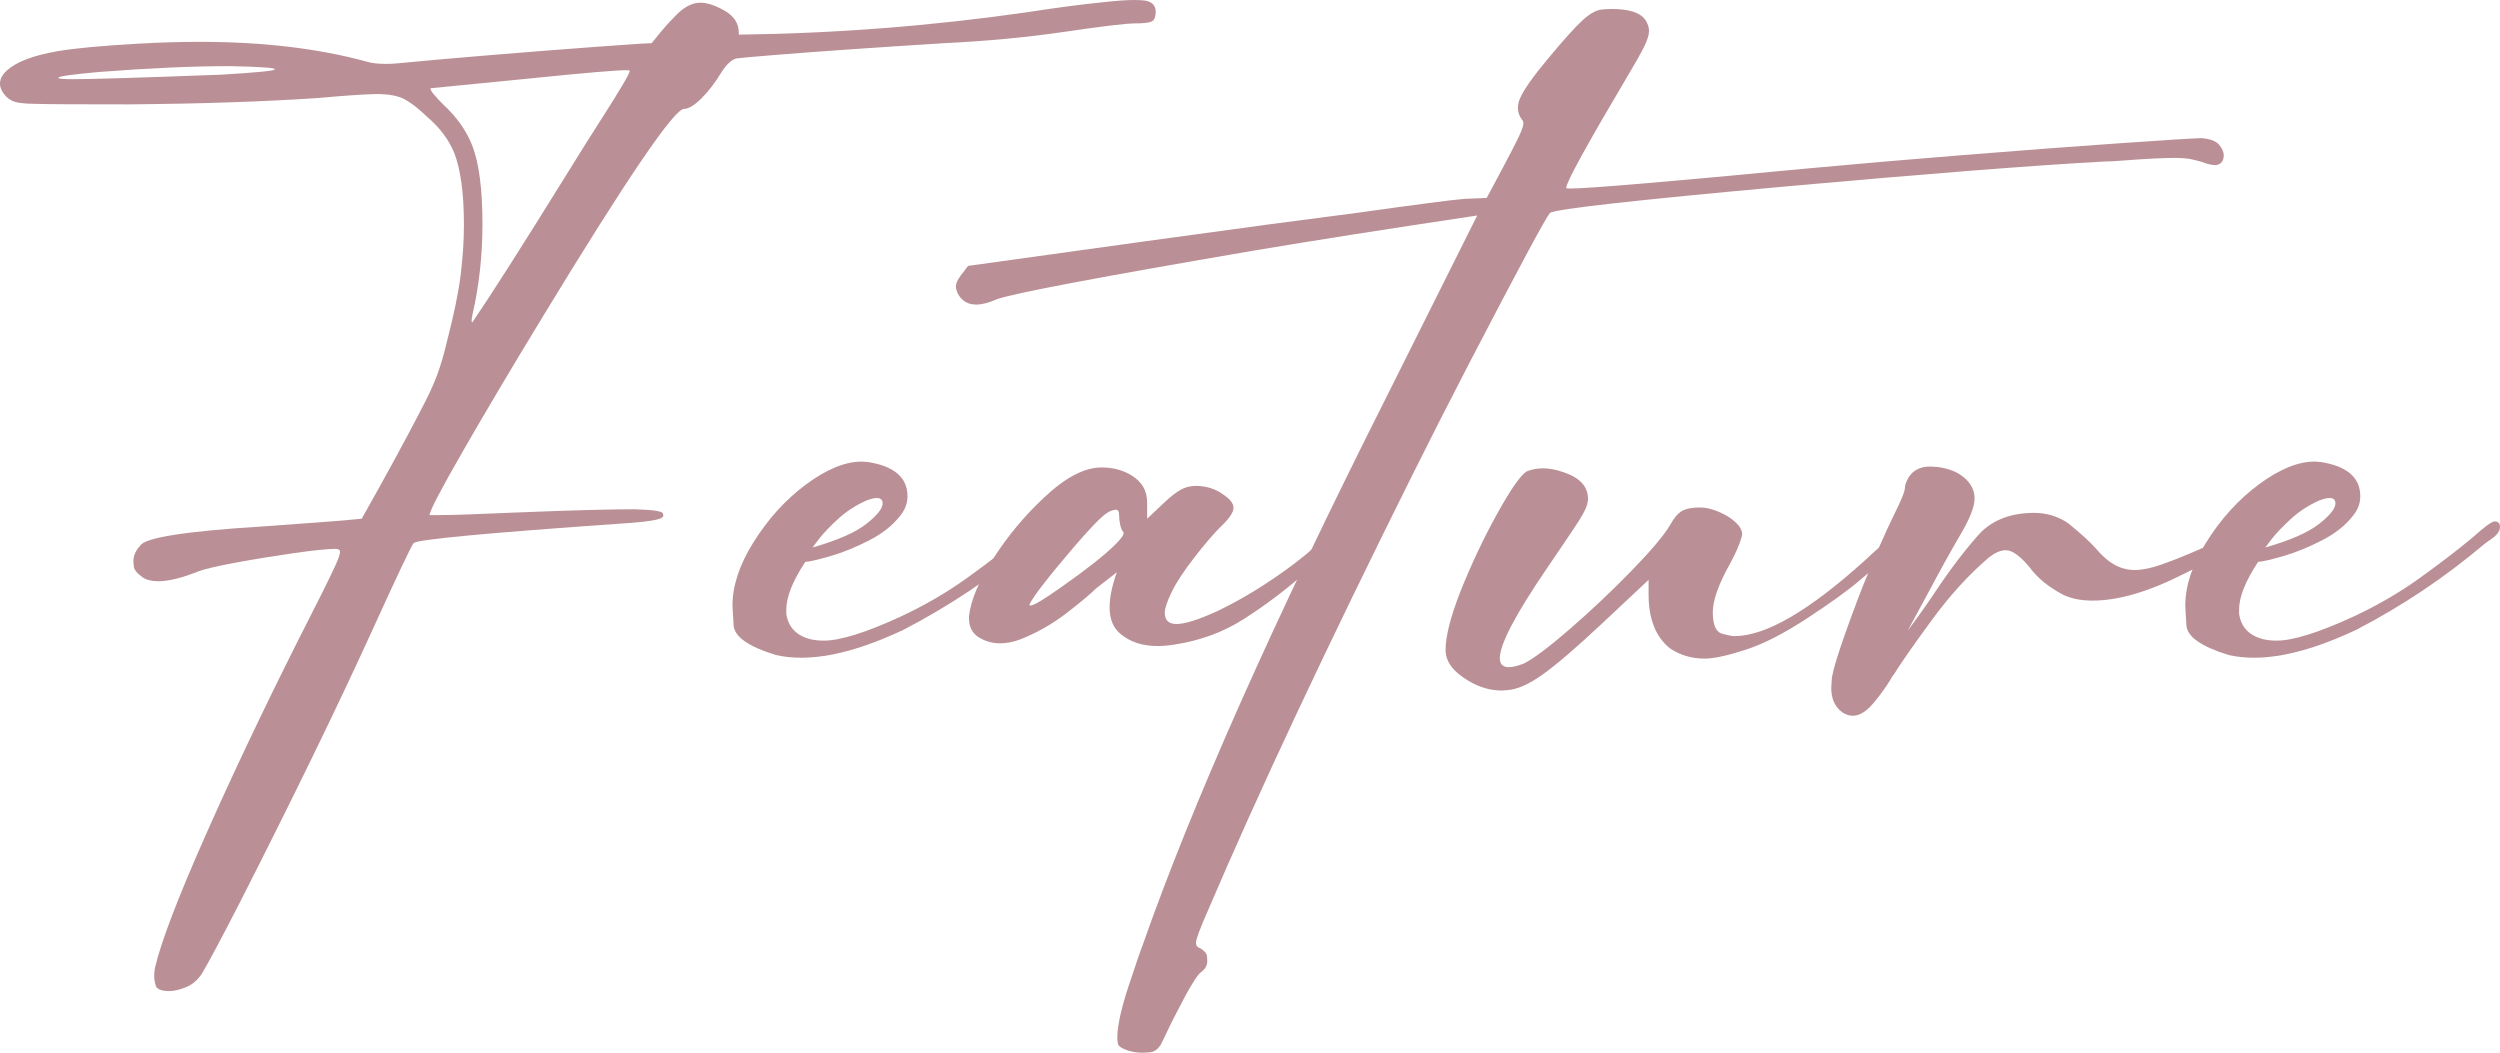 <?xml version="1.0" encoding="UTF-8"?>
<svg id="_レイヤー_1" data-name="レイヤー 1" xmlns="http://www.w3.org/2000/svg" viewBox="0 0 712.308 299.945">
  <path d="M44.382,280.845c-.302-1.025-.451-1.922-.451-2.691s.084-1.624.257-2.563c1.717-7.265,6.442-19.634,14.171-37.108,7.73-17.475,16.662-36.296,26.797-56.464,5.067-9.912,8.33-16.449,9.792-19.612,1.288-2.647,1.933-4.357,1.933-5.127,0-.597-.431-.897-1.289-.897-2.234,0-6.184.407-11.853,1.218-5.668.813-11.166,1.711-16.49,2.692-5.327.983-8.89,1.816-10.693,2.499-4.725,1.881-8.547,2.82-11.466,2.82-1.89,0-3.394-.385-4.509-1.153-1.546-1.11-2.363-2.115-2.448-3.013-.087-.897-.129-1.388-.129-1.475,0-1.622.644-3.118,1.932-4.486,1.289-2.307,13.012-4.144,35.171-5.512,13.055-.938,20.549-1.494,22.481-1.666,1.932-.17,3.756-.341,5.475-.513,6.699-11.877,12.195-21.961,16.49-30.251,2.319-4.358,3.994-7.947,5.024-10.767,1.031-2.82,1.933-5.897,2.706-9.229,2.062-7.947,3.392-14.421,3.994-19.42.6-4.999.902-9.678.902-14.035,0-8.887-.902-15.681-2.705-20.381-1.546-3.846-4.123-7.307-7.73-10.383-2.492-2.392-4.66-4.08-6.506-5.063-1.848-.981-4.531-1.474-8.052-1.474-3.607.086-9.233.471-16.877,1.153-15.289,1.025-33.154,1.624-53.594,1.794-14.602,0-23.105-.042-25.508-.128-4.296,0-6.957-.34-7.988-1.025-.515-.256-.986-.597-1.417-1.025-1.202-1.281-1.804-2.52-1.804-3.717,0-1.366.688-2.648,2.062-3.846,2.663-2.392,7.386-4.186,14.171-5.384,4.896-.854,12.667-1.581,23.318-2.179,6.011-.34,11.808-.513,17.392-.513,17.95,0,33.796,1.88,47.539,5.64,1.373.429,3.221.641,5.54.641,1.031,0,2.017-.042,2.963-.128,6.957-.683,15.867-1.474,26.732-2.372,10.864-.897,20.956-1.687,30.275-2.371,9.318-.683,14.536-1.026,15.653-1.026l1.288-1.538c1.717-2.221,3.692-4.442,5.926-6.666,2.232-2.221,4.465-3.333,6.699-3.333,1.975,0,4.293.769,6.957,2.307,2.661,1.538,3.994,3.633,3.994,6.281v.513c27.57-.341,55.011-2.478,82.323-6.409,8.245-1.282,15.373-2.221,21.386-2.82,3.778-.426,6.784-.641,9.018-.641,1.459,0,2.619.086,3.479.256,1.717.429,2.577,1.454,2.577,3.076,0,1.539-.409,2.479-1.224,2.82-.817.342-2.341.513-4.574.513-2.577,0-9.233.791-19.969,2.371-10.737,1.583-22.246,2.672-34.527,3.269-19.153,1.198-35.128,2.308-47.925,3.333-6.357.513-10.135.855-11.337,1.025-1.375.429-2.75,1.711-4.123,3.846-1.804,2.992-3.716,5.492-5.733,7.499-2.019,2.009-3.672,3.012-4.96,3.012-2.834,0-16.233,19.698-40.196,59.092-8.847,14.528-16.448,27.325-22.803,38.391-6.357,11.067-9.534,17.156-9.534,18.266h2.19c4.036,0,11.766-.257,23.19-.77,8.416-.34,15.287-.576,20.613-.704,5.324-.129,9.489-.192,12.497-.192,2.919.086,4.96.236,6.12.448,1.16.214,1.781.448,1.868.705.084.256.129.471.129.641,0,.429-.473.77-1.417,1.025-1.719.513-5.369.941-10.951,1.282-37.876,2.649-57.458,4.486-58.747,5.512-.602.599-4.811,9.485-12.625,26.662-9.449,20.681-21.73,45.889-36.846,75.627-5.755,11.193-9.404,18.029-10.95,20.509-1.204,1.794-2.706,3.054-4.509,3.781-1.804.725-3.35,1.09-4.638,1.09-2.319,0-3.629-.513-3.929-1.539ZM62.87,21.278c10.307-.597,15.46-1.109,15.46-1.538,0-.426-4.296-.725-12.883-.896-10.479,0-22.89.557-37.232,1.666-7.729.685-11.595,1.239-11.595,1.666,0,.257,1.373.385,4.123.385,5.325,0,19.367-.427,42.128-1.282ZM161.812,49.093c4.123-6.665,7.128-11.45,9.018-14.355,5.753-8.973,8.632-13.844,8.632-14.613l-.902-.128c-2.921,0-11.939.769-27.055,2.308-18.896,1.88-28.429,2.819-28.601,2.819-.173,0-.257.044-.257.128,0,.6,1.244,2.138,3.736,4.615,3.865,3.589,6.613,7.521,8.245,11.792,1.888,4.957,2.834,12.35,2.834,22.176,0,8.973-.946,17.561-2.834,25.765-.173.769-.257,1.368-.257,1.794,0,.257.042.385.129.385h.128c5.411-7.947,14.472-22.175,27.184-42.685Z" style="fill: #ba9096;"/>
  <path d="M221.074,186.632c-7.814-2.392-11.831-5.211-12.046-8.46-.213-3.246-.322-5.127-.322-5.64,0-5.641,1.977-11.621,5.926-17.945,4.209-6.75,9.231-12.283,15.073-16.6,5.839-4.314,11.122-6.474,15.846-6.474l1.803.129c7.473,1.197,11.208,4.444,11.208,9.741,0,1.967-.644,3.762-1.933,5.384-2.147,2.82-5.133,5.213-8.954,7.178-3.823,1.967-7.494,3.461-11.015,4.486-3.522,1.025-5.926,1.583-7.214,1.667-3.607,5.47-5.411,9.998-5.411,13.587v1.153c.516,3.676,2.661,6.069,6.442,7.179,1.288.343,2.705.513,4.251.513,4.638,0,11.895-2.264,21.772-6.794,6.957-3.246,13.312-6.941,19.067-11.088,5.753-4.144,10.693-7.925,14.815-11.344,3.521-3.16,5.668-4.742,6.441-4.742,1.031,0,1.546.513,1.546,1.538,0,1.197-.817,2.351-2.448,3.461l-1.803,1.281c-11.424,9.658-23.663,17.861-36.717,24.611-11.252,5.299-20.957,7.947-29.116,7.947-2.577,0-4.982-.257-7.214-.77ZM246.84,149.267c3.092-2.435,4.638-4.378,4.638-5.832,0-1.025-.56-1.538-1.675-1.538-.773,0-1.804.257-3.092.77-3.007,1.367-5.648,3.098-7.923,5.191-2.277,2.095-4.058,3.953-5.347,5.575l-1.933,2.564c7.128-2.052,12.239-4.295,15.331-6.73Z" style="fill: #ba9096;"/>
  <path d="M319.244,180.608c-2.062-1.708-3.092-4.23-3.092-7.562,0-2.82.687-6.153,2.062-9.998l-5.926,4.614c-1.632,1.624-4.445,3.974-8.438,7.05s-8.354,5.556-13.076,7.435c-2.062.77-3.994,1.153-5.797,1.153-2.232,0-4.271-.576-6.12-1.73-1.846-1.153-2.77-2.968-2.77-5.447v-.513c.516-4.614,2.834-10.126,6.957-16.535s8.889-12.134,14.3-17.177c6.097-5.81,11.595-8.716,16.49-8.716,3.263,0,6.14.769,8.632,2.307,2.919,1.795,4.38,4.358,4.38,7.691v4.614c1.717-1.622,3.392-3.204,5.024-4.743,1.63-1.538,3.112-2.691,4.444-3.46,1.331-.77,2.812-1.154,4.445-1.154,2.319,0,4.509.557,6.57,1.667,1.631,1.025,2.726,1.88,3.285,2.563.558.685.837,1.367.837,2.051,0,1.197-1.095,2.864-3.285,4.999-2.19,2.137-4.811,5.171-7.858,9.101-3.05,3.932-5.218,7.242-6.506,9.935-1.288,2.691-1.932,4.636-1.932,5.832,0,2.137,1.115,3.204,3.35,3.204,2.403,0,6.312-1.237,11.724-3.717,7.128-3.417,14.342-7.861,21.644-13.331,2.661-2.051,4.293-3.375,4.896-3.974,5.067-4.186,7.814-6.323,8.245-6.409.429-.084.857-.128,1.289-.128.857,0,1.459.236,1.804.705.342.471.515.919.515,1.346,0,.599-.258,1.197-.773,1.795-.516.599-1.375,1.197-2.577,1.794-1.204.599-2.234,1.198-3.092,1.795-2.664,2.051-5.24,4.102-7.73,6.152-5.411,4.701-11.037,8.909-16.877,12.626-5.842,3.718-12.455,6.133-19.84,7.242-1.633.257-3.179.385-4.638.385-4.295,0-7.816-1.153-10.564-3.461ZM302.753,167.021c7.042-4.955,12.066-8.929,15.073-11.921,1.546-1.538,2.319-2.606,2.319-3.205,0-.17-.044-.298-.129-.385-.344-.34-.624-.98-.837-1.922-.215-.939-.322-1.901-.322-2.885s-.302-1.474-.902-1.474c-.773,0-1.675.343-2.705,1.025-1.633,1.111-4.725,4.316-9.276,9.613-7.301,8.546-11.508,13.972-12.625,16.279v.256c0,.087.086.129.257.129.946,0,3.994-1.837,9.147-5.512Z" style="fill: #ba9096;"/>
  <path d="M321.305,299.304c-1.717-.6-2.641-1.218-2.77-1.859-.129-.641-.193-1.218-.193-1.73,0-3.761,1.375-9.571,4.123-17.433,1.117-3.419,2.019-6.068,2.706-7.947l.387-1.025c14.086-40.164,37.232-92.204,69.44-156.125l25.895-51.785c-25.682,3.846-46.895,7.179-63.643,9.998-43.974,7.521-68.365,12.136-73.176,13.844-2.319,1.025-4.293,1.538-5.926,1.538-2.403,0-4.165-1.067-5.282-3.204-.342-.77-.515-1.452-.515-2.051,0-.77.473-1.795,1.417-3.077l2.062-2.691c39.165-5.468,67.98-9.441,86.446-11.921l24.478-3.204c17.006-2.392,27.184-3.718,30.533-3.974l6.312-.257c6.011-11.193,9.189-17.305,9.534-18.33.6-1.281.902-2.263.902-2.948,0-.427-.129-.769-.387-1.025-.773-1.025-1.159-2.135-1.159-3.332,0-.939.213-1.879.644-2.82,1.031-2.392,3.649-6.108,7.859-11.152,4.465-5.383,7.772-9.057,9.92-11.023,2.146-1.965,4.036-2.99,5.668-3.076.857-.084,1.759-.128,2.706-.128,4.809,0,7.943.983,9.405,2.948.773,1.112,1.159,2.223,1.159,3.333s-.495,2.65-1.481,4.615c-.988,1.967-2.557,4.743-4.702,8.333-11.595,19.569-17.393,30.122-17.393,31.66v.128c0,.087.387.129,1.16.129,5.067,0,27.312-1.879,66.734-5.641,13.741-1.281,28.878-2.583,45.413-3.909,16.533-1.324,31.242-2.436,44.125-3.333,12.883-.897,20.697-1.388,23.447-1.474,2.49.172,4.187.791,5.088,1.858.902,1.069,1.353,2.073,1.353,3.013,0,1.624-.731,2.563-2.19,2.819-1.204,0-2.534-.298-3.994-.897-.859-.256-1.868-.513-3.027-.769-1.16-.257-2.814-.385-4.96-.385-3.265,0-8.203.257-14.816.77-2.061.172-3.736.256-5.024.256-20.355,1.111-50.888,3.505-91.599,7.179-42.257,3.845-64.374,6.324-66.348,7.435-1.289,1.538-8.976,15.852-23.061,42.94-5.841,11.28-11.252,21.919-16.232,31.917-24.562,49.308-43.974,90.667-58.232,124.08-2.232,5.041-3.35,8.075-3.35,9.101,0,.77.431,1.282,1.289,1.538,1.204.77,1.826,1.538,1.868,2.308.044.769.064,1.195.064,1.281,0,1.282-.58,2.327-1.739,3.141-1.16.812-3.499,4.679-7.021,11.601-1.115,2.135-2.039,3.993-2.77,5.576-.729,1.58-1.353,2.84-1.868,3.781-.858,1.195-1.824,1.836-2.899,1.923-1.073.084-1.739.128-1.997.128-1.546,0-3.005-.215-4.38-.641Z" style="fill: #ba9096;"/>
  <path d="M418.315,193.939c-4.294-2.563-6.442-5.468-6.442-8.717,0-3.845,1.375-9.312,4.123-16.407,3.092-7.774,6.57-15.167,10.436-22.175,3.865-7.006,6.699-11.108,8.503-12.306,1.459-.597,3.005-.897,4.638-.897,1.804,0,3.692.343,5.668,1.025,4.809,1.538,7.215,4.102,7.215,7.691,0,1.025-.367,2.243-1.095,3.653-.73,1.409-1.955,3.376-3.672,5.896-1.719,2.521-4.08,6.005-7.085,10.447-8.847,12.99-13.27,21.45-13.27,25.38,0,1.71.857,2.563,2.577,2.563,1.03,0,2.448-.341,4.251-1.025,2.748-1.366,7.105-4.635,13.076-9.806,5.969-5.17,11.766-10.64,17.392-16.407,5.625-5.769,9.34-10.146,11.144-13.139,1.115-2.051,2.254-3.417,3.414-4.102,1.159-.684,2.898-1.025,5.218-1.025,1.63,0,3.434.428,5.411,1.281,1.975.855,3.563,1.858,4.767,3.013,1.202,1.153,1.804,2.287,1.804,3.396l-.129.641c-.688,2.394-1.848,5.043-3.478,7.947-3.179,5.727-4.767,10.255-4.767,13.588,0,3.675.944,5.726,2.834,6.152,1.546.429,2.661.641,3.35.641,8.845,0,21.213-7.178,37.104-21.534,4.207-3.93,7.042-6.323,8.503-7.178,1.459-.854,2.49-1.282,3.092-1.282.687,0,1.137.236,1.353.705.213.471.322.919.322,1.346,0,.686-.258,1.304-.773,1.858-.516.557-.988.834-1.417.834s-1.826.877-4.187,2.627c-2.363,1.753-5.133,3.996-8.31,6.729-3.178,2.736-8.116,6.304-14.815,10.703-6.699,4.402-12.625,7.435-17.779,9.102-5.153,1.666-9.018,2.499-11.595,2.499-3.694,0-7.001-.981-9.92-2.948-4.038-3.246-6.055-8.374-6.055-15.382v-4.102l-13.398,12.562c-7.301,6.838-12.905,11.645-16.812,14.421-3.909,2.777-7.236,4.252-9.984,4.422l-1.546.128c-3.35,0-6.57-.938-9.662-2.819Z" style="fill: #ba9096;"/>
  <path d="M524.858,202.912c-2.062-1.538-3.092-3.846-3.092-6.922l.128-2.051c0-1.366.817-4.486,2.448-9.357,1.633-4.871,3.736-10.639,6.313-17.305,3.522-8.716,6.486-15.51,8.889-20.381,2.146-4.271,3.221-6.922,3.221-7.947v-.128c0-.427.171-1.025.516-1.795,1.202-2.733,3.434-4.102,6.699-4.102l2.061.128c3.263.429,5.84,1.475,7.73,3.141,1.888,1.667,2.834,3.611,2.834,5.832,0,2.308-1.311,5.685-3.93,10.127-2.621,4.444-5.862,10.299-9.727,17.561l-5.411,9.998c2.748-3.673,5.324-7.307,7.729-10.896,4.552-6.835,8.932-12.562,13.141-17.176,3.778-3.674,8.845-5.512,15.202-5.512,3.521,0,6.742.983,9.663,2.948,3.865,3.162,6.526,5.598,7.987,7.306,1.031,1.198,2.062,2.224,3.092,3.076,2.403,1.967,5.024,2.948,7.858,2.948,2.146,0,4.68-.513,7.601-1.538,4.465-1.538,10.564-4.102,18.294-7.69.944-.341,1.76-.513,2.448-.513l1.03.128c1.289.429,1.933,1.111,1.933,2.051,0,1.454-1.333,2.479-3.994,3.076-.688.087-1.461.301-2.319.642-3.694,1.454-7.301,3.076-10.822,4.87-10.049,5.128-18.767,7.691-26.152,7.691-3.437,0-6.313-.597-8.632-1.795-4.123-2.221-7.259-4.826-9.405-7.818-2.663-3.161-4.896-4.743-6.699-4.743-1.375,0-2.921.641-4.638,1.923-5.755,4.871-11.273,10.917-16.555,18.138-5.282,7.222-8.869,12.369-10.757,15.445l-.257.257c-1.115,2.051-2.79,4.466-5.024,7.242-2.232,2.778-4.336,4.166-6.313,4.166-1.031,0-2.061-.341-3.092-1.025Z" style="fill: #ba9096;"/>
  <path d="M635.009,186.632c-7.814-2.392-11.831-5.211-12.046-8.46-.213-3.246-.322-5.127-.322-5.64,0-5.641,1.977-11.621,5.926-17.945,4.209-6.75,9.231-12.283,15.073-16.6,5.839-4.314,11.122-6.474,15.846-6.474l1.803.129c7.473,1.197,11.208,4.444,11.208,9.741,0,1.967-.644,3.762-1.933,5.384-2.147,2.82-5.133,5.213-8.954,7.178-3.823,1.967-7.494,3.461-11.015,4.486-3.522,1.025-5.926,1.583-7.214,1.667-3.607,5.47-5.411,9.998-5.411,13.587v1.153c.516,3.676,2.661,6.069,6.442,7.179,1.288.343,2.705.513,4.251.513,4.638,0,11.895-2.264,21.772-6.794,6.957-3.246,13.312-6.941,19.067-11.088,5.753-4.144,10.693-7.925,14.815-11.344,3.521-3.16,5.668-4.742,6.441-4.742,1.031,0,1.546.513,1.546,1.538,0,1.197-.817,2.351-2.448,3.461l-1.803,1.281c-11.424,9.658-23.663,17.861-36.717,24.611-11.252,5.299-20.957,7.947-29.116,7.947-2.577,0-4.982-.257-7.214-.77ZM660.775,149.267c3.092-2.435,4.638-4.378,4.638-5.832,0-1.025-.56-1.538-1.675-1.538-.773,0-1.804.257-3.092.77-3.007,1.367-5.648,3.098-7.923,5.191-2.277,2.095-4.058,3.953-5.347,5.575l-1.933,2.564c7.128-2.052,12.239-4.295,15.331-6.73Z" style="fill: #ba9096;"/>
</svg>